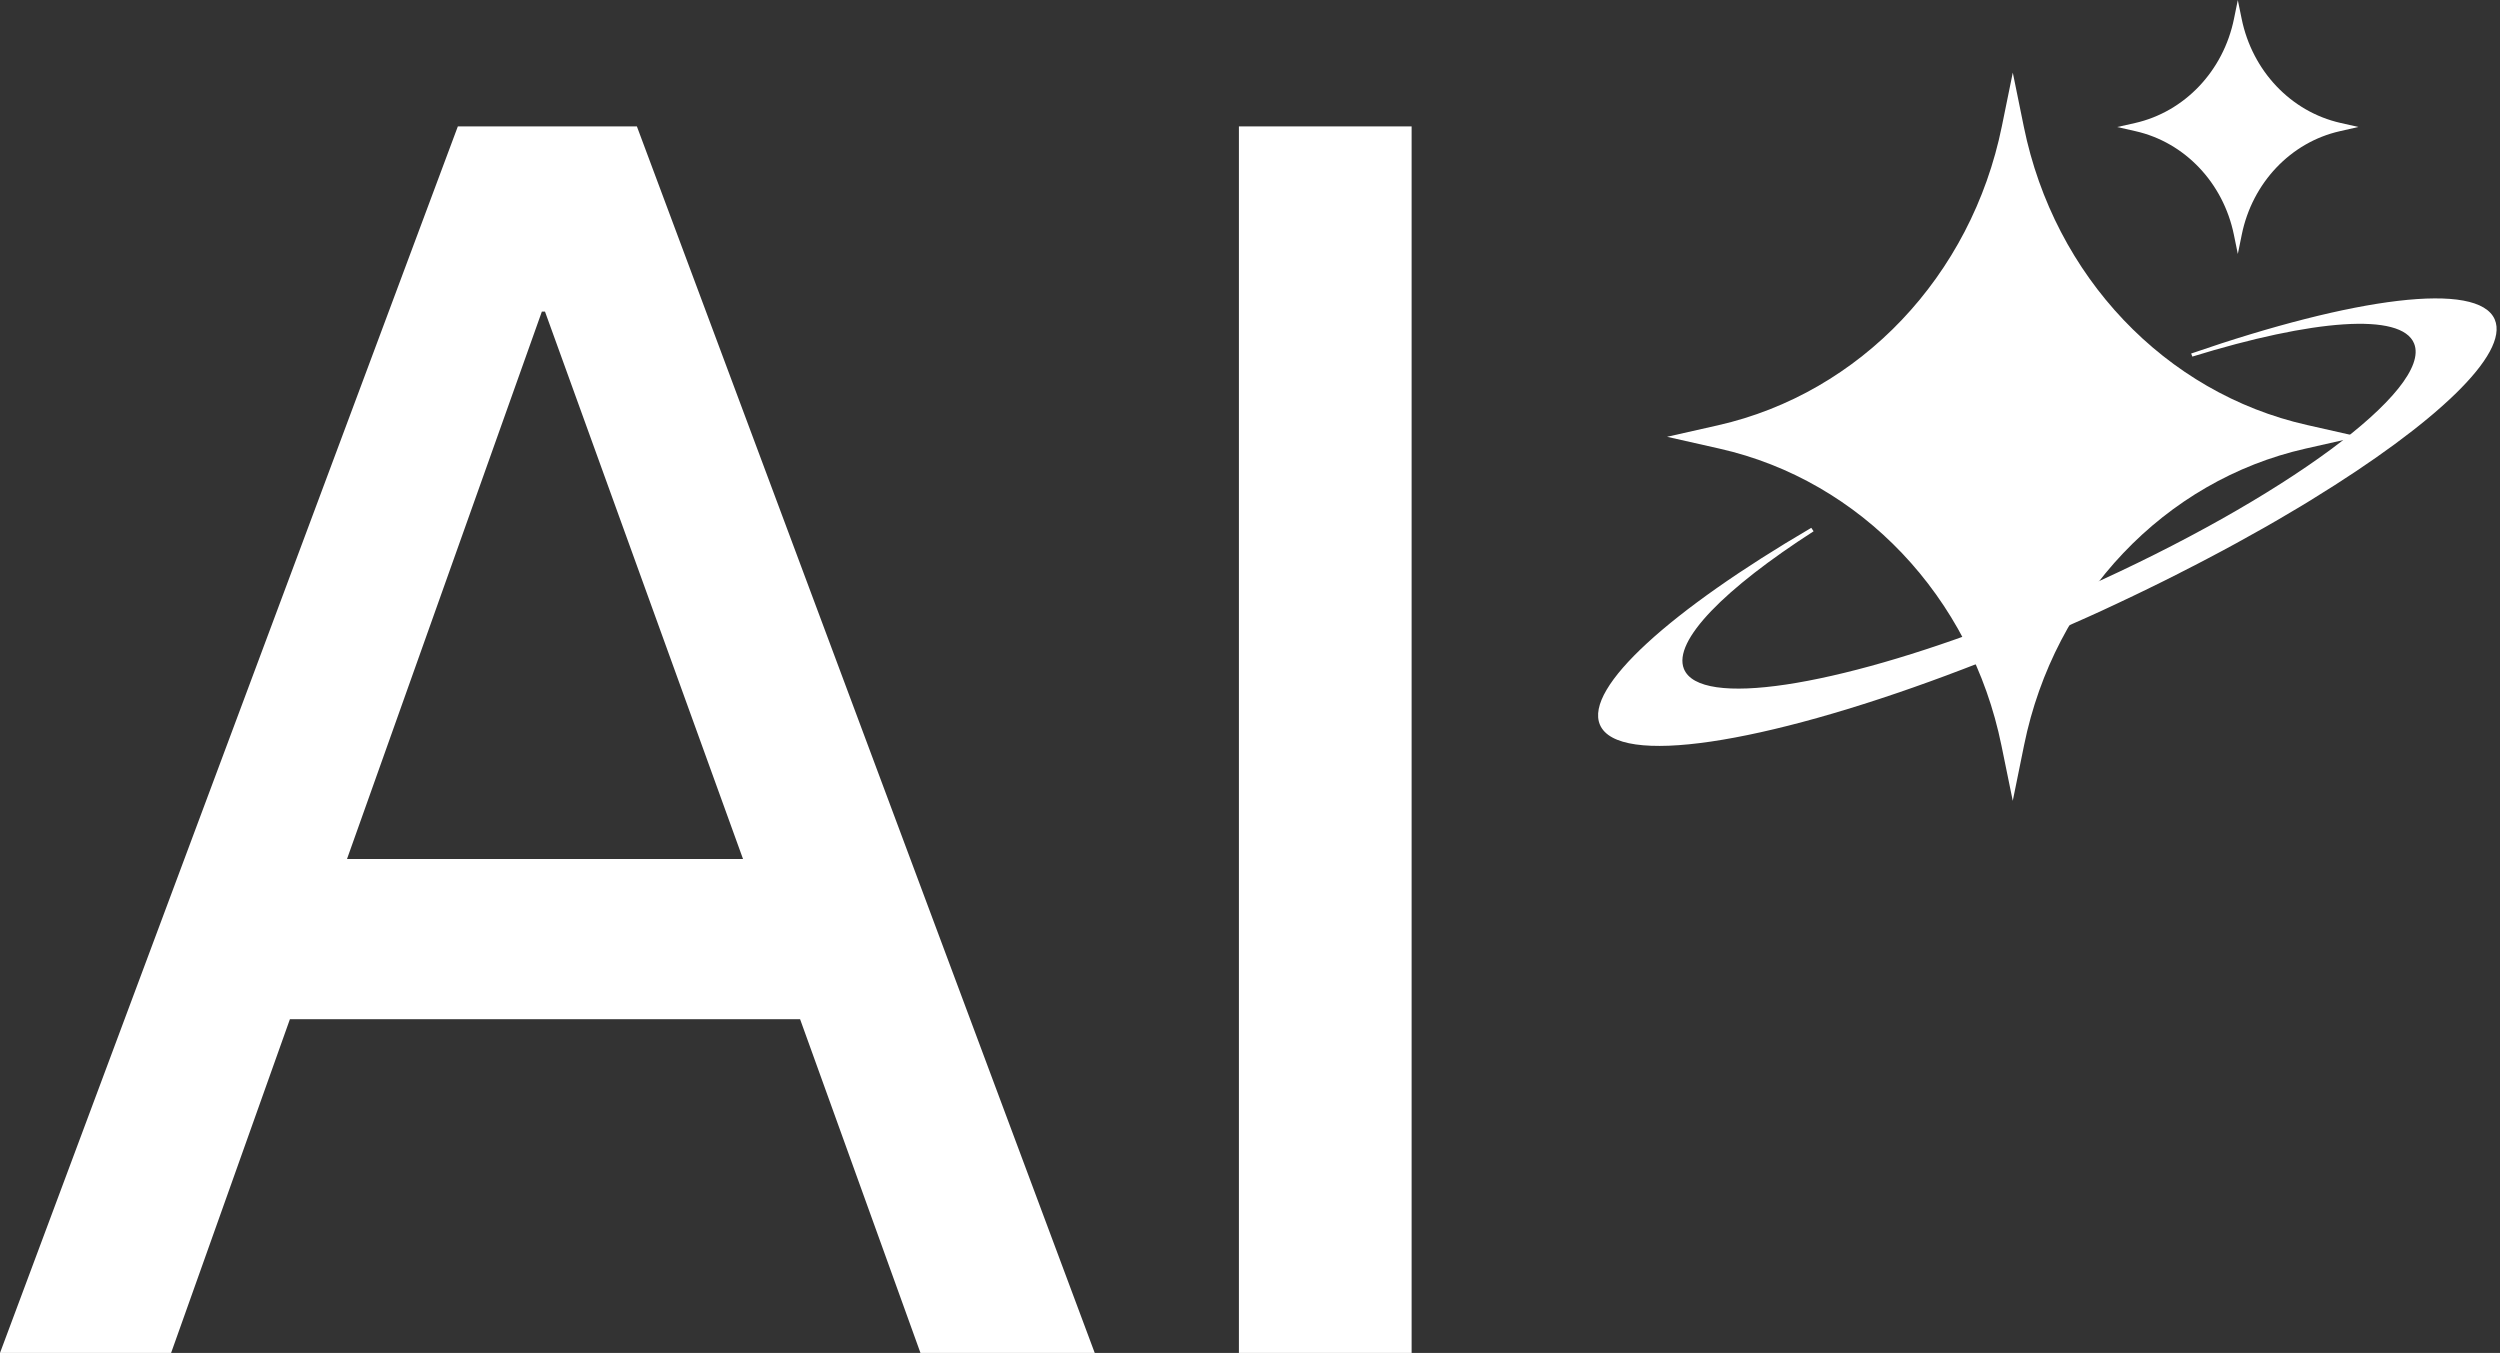 <svg width="85" height="46" viewBox="0 0 85 46" fill="none" xmlns="http://www.w3.org/2000/svg">
<rect x="0" y="0" width="85" height="46" fill="#333333" stroke="none"/>
<path d="M0 46L15.567 4.297H21.654L37.221 46H31.296L27.203 34.653H9.857L5.817 46H0ZM11.796 29.206H25.263L18.53 10.595H18.423L11.798 29.206H11.796Z" fill="white"/>
<path d="M47.995 4.297V46H42.123V4.297H47.995Z" fill="white"/>
<path d="M68.435 2.469L68.063 4.294C67.026 9.387 63.247 13.365 58.412 14.46L56.68 14.851L58.466 15.254C63.269 16.338 67.019 20.291 68.05 25.351L68.434 27.228L68.82 25.33C69.848 20.283 73.595 16.337 78.387 15.253L80.189 14.846L78.434 14.449C73.611 13.36 69.846 9.393 68.811 4.314L68.435 2.469Z" fill="white"/>
<path d="M84.823 10.865C84.261 9.547 80.05 10.103 74.499 12.02L74.54 12.124C78.627 10.862 81.651 10.612 82.08 11.681C82.703 13.232 77.649 16.965 70.793 20.018C70.79 20.02 70.787 20.021 70.785 20.023C70.727 20.05 70.67 20.077 70.611 20.102C70.584 20.115 70.556 20.127 70.528 20.14C70.133 20.317 69.742 20.486 69.354 20.647C68.908 20.832 68.47 21.003 68.037 21.164C62.382 23.351 57.791 24.079 57.253 22.741C56.87 21.788 58.647 20.005 61.662 18.064L61.584 17.946C56.822 20.734 53.859 23.378 54.398 24.642C55.008 26.073 59.923 25.295 66.187 22.962C66.193 22.96 66.2 22.958 66.206 22.954C66.556 22.825 66.911 22.688 67.268 22.549C67.314 22.531 67.36 22.513 67.407 22.495C67.457 22.475 67.507 22.456 67.558 22.435V22.434C67.972 22.271 68.39 22.1 68.814 21.923C68.814 21.923 68.814 21.924 68.814 21.925C69.005 21.846 69.199 21.762 69.391 21.679C69.536 21.617 69.68 21.556 69.826 21.494C70.21 21.327 70.596 21.156 70.985 20.98C71.147 20.907 71.307 20.834 71.467 20.761C71.51 20.74 71.554 20.72 71.597 20.7C71.721 20.642 71.846 20.585 71.97 20.526C72.009 20.508 72.048 20.49 72.086 20.471C72.244 20.397 72.401 20.322 72.558 20.247C72.577 20.238 72.597 20.228 72.616 20.219C72.754 20.153 72.891 20.087 73.027 20.021C73.067 20.002 73.107 19.982 73.147 19.961C73.278 19.897 73.407 19.834 73.537 19.77C73.561 19.757 73.587 19.745 73.611 19.733C73.766 19.656 73.919 19.579 74.071 19.502C74.097 19.488 74.121 19.476 74.147 19.462C74.274 19.397 74.401 19.332 74.528 19.267C74.562 19.249 74.597 19.232 74.631 19.215C74.776 19.14 74.921 19.064 75.063 18.989C75.065 18.989 75.067 18.987 75.069 18.986C75.221 18.906 75.371 18.827 75.52 18.747C75.543 18.735 75.567 18.721 75.591 18.709C75.718 18.641 75.843 18.573 75.968 18.505C75.992 18.492 76.017 18.478 76.04 18.466C76.331 18.307 76.616 18.148 76.896 17.989C76.916 17.978 76.936 17.967 76.956 17.956C77.084 17.883 77.21 17.811 77.335 17.738C77.348 17.73 77.362 17.724 77.375 17.716C77.653 17.555 77.924 17.395 78.19 17.235C78.207 17.225 78.224 17.215 78.24 17.205C78.369 17.127 78.495 17.05 78.621 16.973C78.622 16.973 78.623 16.971 78.624 16.97C82.804 14.404 85.322 12.039 84.822 10.864L84.823 10.865Z" fill="white"/>
<path d="M76.086 0L75.956 0.637C75.595 2.414 74.277 3.801 72.59 4.183L71.985 4.319L72.607 4.46C74.282 4.838 75.591 6.216 75.952 7.981L76.086 8.635L76.221 7.974C76.58 6.213 77.886 4.837 79.558 4.46L80.186 4.317L79.575 4.179C77.893 3.798 76.58 2.415 76.217 0.643L76.085 0L76.086 0Z" fill="white"/>
</svg>
